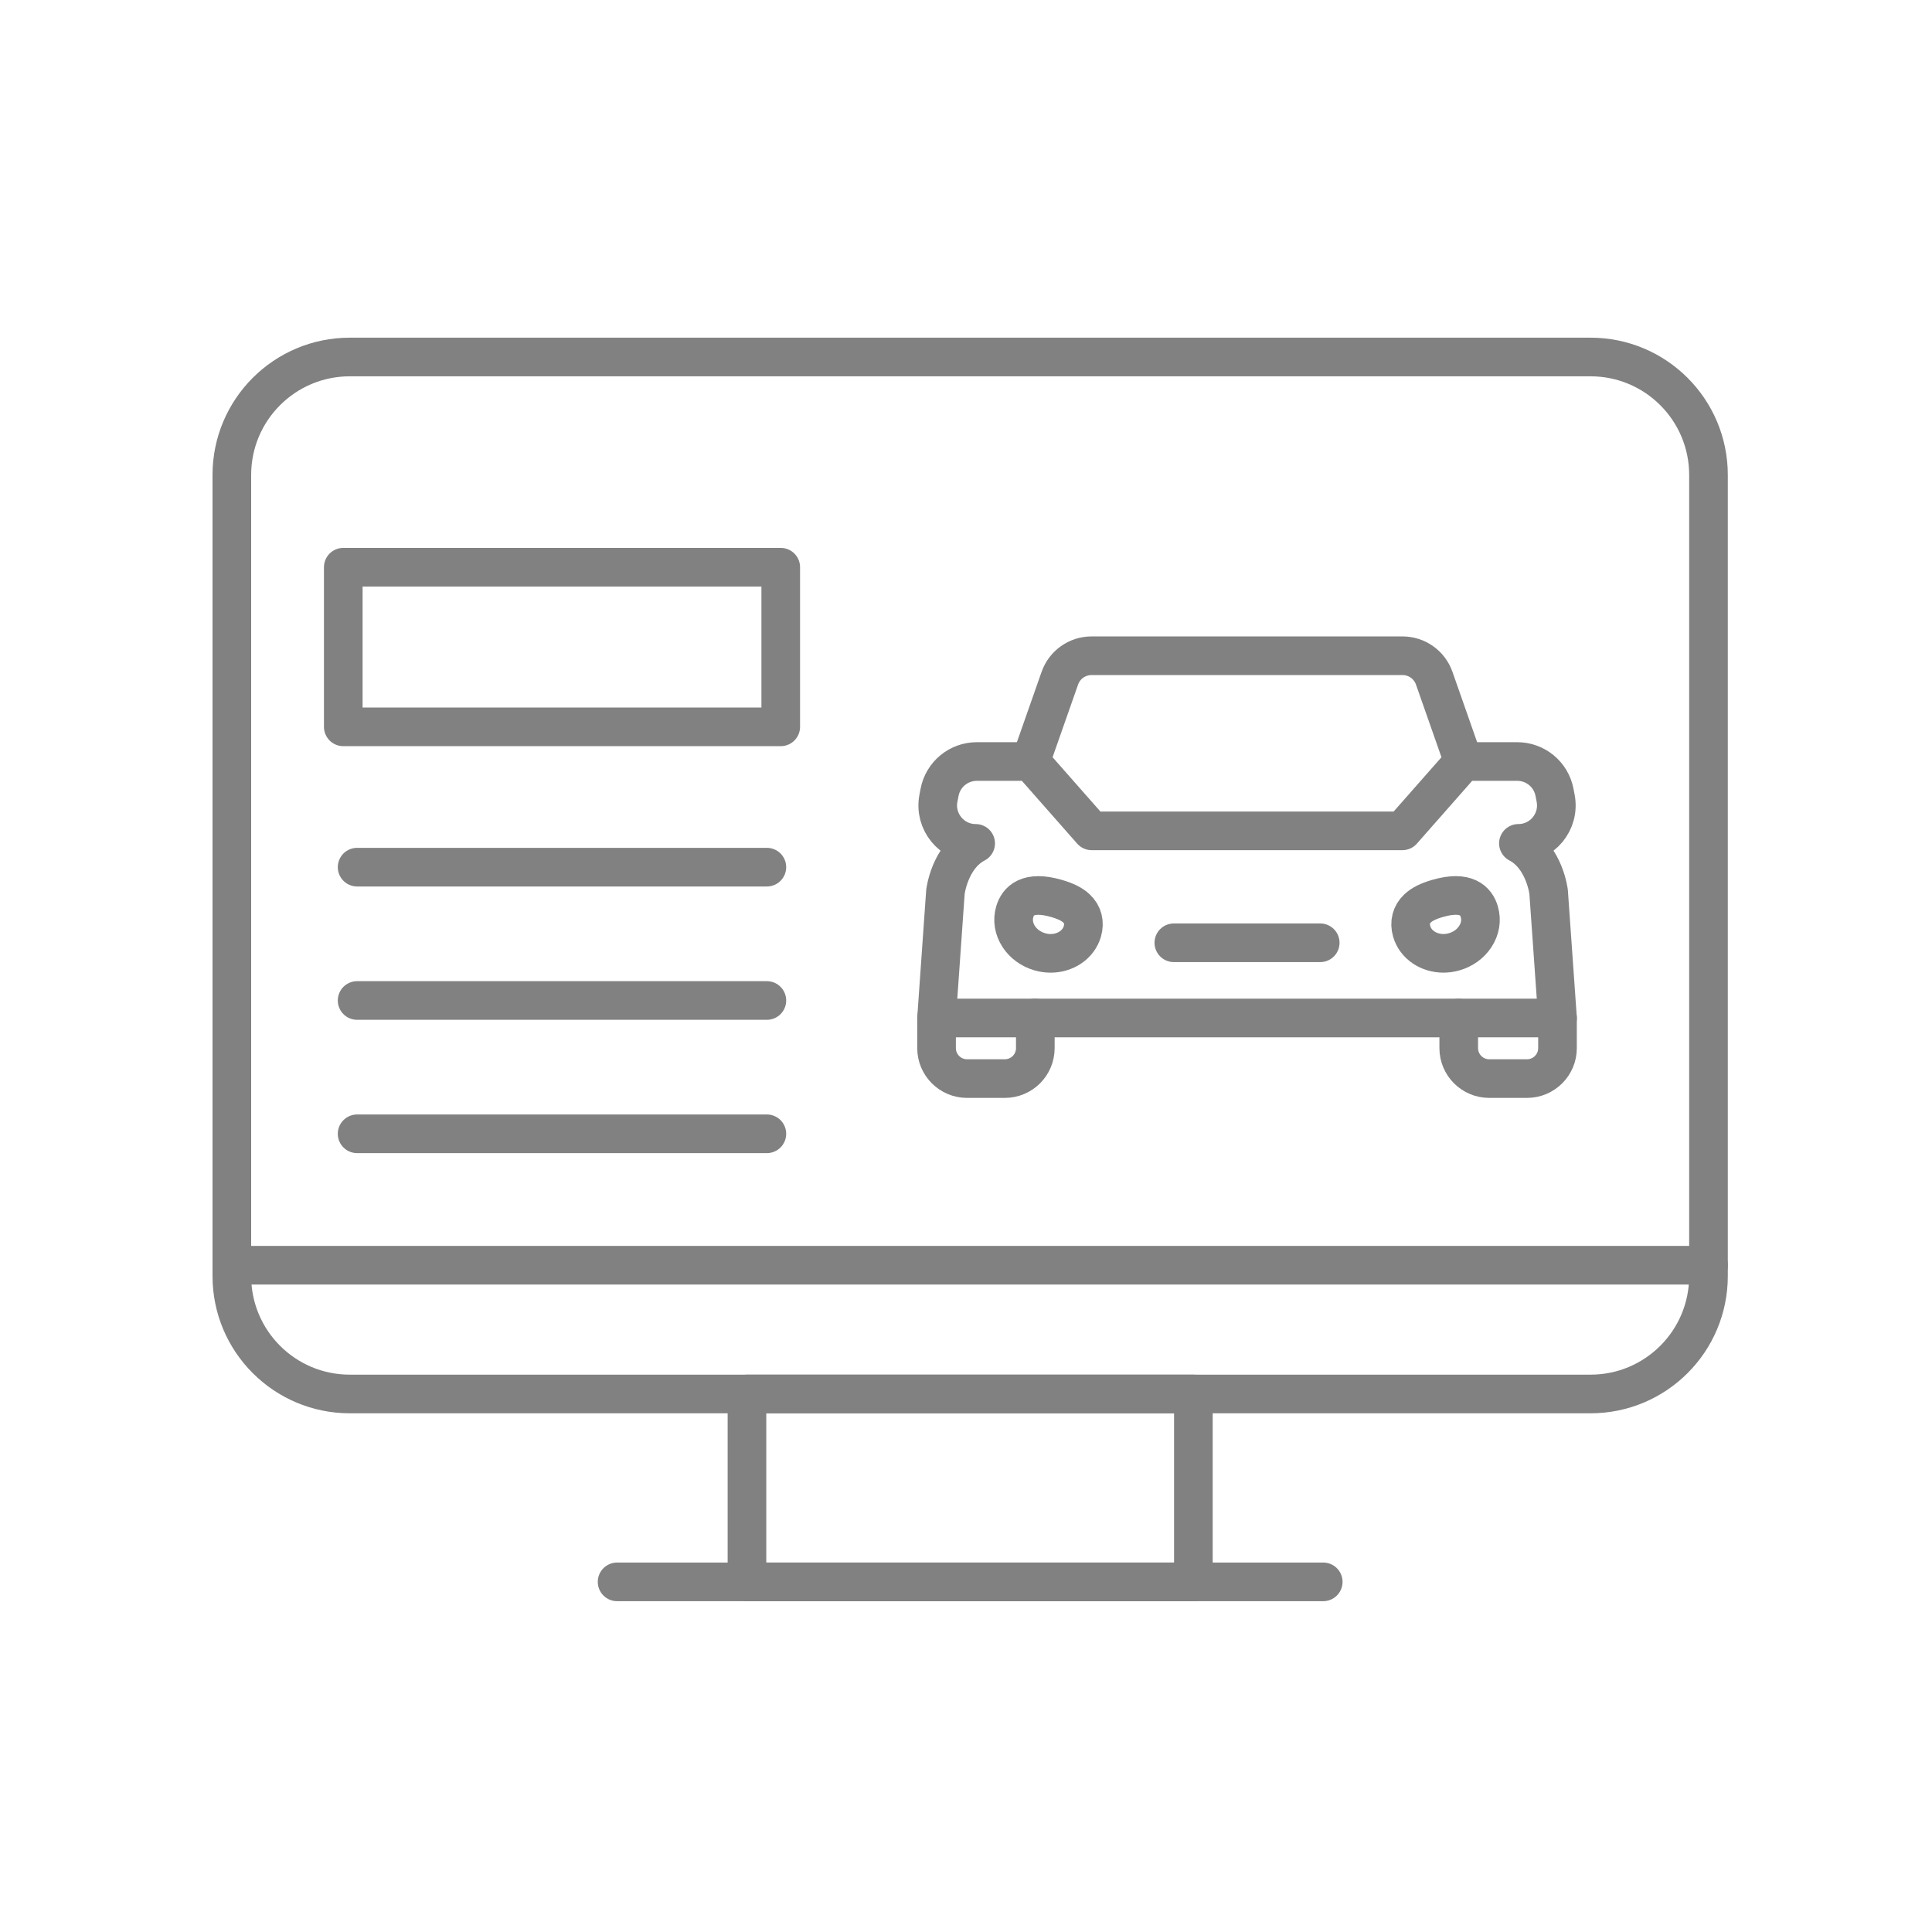 <?xml version="1.0" encoding="utf-8"?>
<!-- Generator: Adobe Illustrator 16.0.0, SVG Export Plug-In . SVG Version: 6.00 Build 0)  -->
<!DOCTYPE svg PUBLIC "-//W3C//DTD SVG 1.1//EN" "http://www.w3.org/Graphics/SVG/1.1/DTD/svg11.dtd">
<svg version="1.1" xmlns="http://www.w3.org/2000/svg" xmlns:xlink="http://www.w3.org/1999/xlink" x="0px" y="0px" width="100px"
	 height="100px" viewBox="0 0 100 100" enable-background="new 0 0 100 100" xml:space="preserve">
<g id="Calque_1">
	<g>
		<g>
			<g>
				<g>
					
						<path fill="none" stroke="#818181" stroke-width="2" stroke-linecap="round" stroke-linejoin="round" stroke-miterlimit="10" d="
						M82.326,72.152H18.105c-3.372,0-6.105-2.732-6.105-6.105V24.583c0-3.372,2.733-6.105,6.105-6.105h64.221
						c3.373,0,6.105,2.734,6.105,6.105v41.463C88.432,69.42,85.699,72.152,82.326,72.152z"/>
					
						<rect x="38.663" y="72.152" fill="none" stroke="#818181" stroke-width="2" stroke-linecap="round" stroke-linejoin="round" stroke-miterlimit="10" width="23.106" height="9.725"/>
					
						<line fill="none" stroke="#818181" stroke-width="2" stroke-linecap="round" stroke-linejoin="round" stroke-miterlimit="10" x1="88.432" y1="65.487" x2="12" y2="65.487"/>
					
						<line fill="none" stroke="#818181" stroke-width="2" stroke-linecap="round" stroke-linejoin="round" stroke-miterlimit="10" x1="68.49" y1="81.877" x2="31.941" y2="81.877"/>
				</g>
			</g>
			
				<rect x="17.768" y="29.359" fill="none" stroke="#818181" stroke-width="2" stroke-linecap="round" stroke-linejoin="round" stroke-miterlimit="10" width="22.643" height="8.262"/>
			<g>
				
					<line fill="none" stroke="#818181" stroke-width="2" stroke-linecap="round" stroke-linejoin="round" stroke-miterlimit="10" x1="18.484" y1="44.884" x2="39.693" y2="44.884"/>
				
					<line fill="none" stroke="#818181" stroke-width="2" stroke-linecap="round" stroke-linejoin="round" stroke-miterlimit="10" x1="18.484" y1="51.785" x2="39.693" y2="51.785"/>
				
					<line fill="none" stroke="#818181" stroke-width="2" stroke-linecap="round" stroke-linejoin="round" stroke-miterlimit="10" x1="18.484" y1="58.685" x2="39.693" y2="58.685"/>
			</g>
		</g>
		<g>
			<g>
				
					<path fill="none" stroke="#818181" stroke-width="2" stroke-linecap="round" stroke-linejoin="round" stroke-miterlimit="10" d="
					M53.818,49.264c0.188,0.055,0.377,0.081,0.563,0.081c0.76,0,1.439-0.442,1.642-1.135c0.132-0.457,0.025-0.879-0.304-1.19
					c-0.225-0.212-0.553-0.377-1.033-0.516c-1.496-0.436-2.001,0.134-2.162,0.688c-0.127,0.432-0.052,0.889,0.209,1.287
					C52.979,48.853,53.363,49.132,53.818,49.264z"/>
				
					<path fill="none" stroke="#818181" stroke-width="2" stroke-linecap="round" stroke-linejoin="round" stroke-miterlimit="10" d="
					M52.011,55.827h-1.957c-0.871,0-1.578-0.706-1.578-1.577v-1.559h5.112v1.559C53.588,55.121,52.883,55.827,52.011,55.827z"/>
			</g>
			<g>
				
					<path fill="none" stroke="#818181" stroke-width="2" stroke-linecap="round" stroke-linejoin="round" stroke-miterlimit="10" d="
					M76.359,48.478c0.262-0.398,0.336-0.855,0.209-1.287c-0.16-0.554-0.666-1.123-2.162-0.688c-0.481,0.139-0.809,0.304-1.033,0.516
					c-0.328,0.311-0.436,0.733-0.304,1.19c0.202,0.693,0.882,1.135,1.642,1.135c0.186,0,0.375-0.026,0.563-0.081
					C75.729,49.132,76.113,48.853,76.359,48.478z"/>
				
					<path fill="none" stroke="#818181" stroke-width="2" stroke-linecap="round" stroke-linejoin="round" stroke-miterlimit="10" d="
					M77.082,55.827h1.956c0.871,0,1.578-0.706,1.578-1.577v-1.559h-5.112v1.559C75.504,55.121,76.21,55.827,77.082,55.827z"/>
				
					<path fill="none" stroke="#818181" stroke-width="2" stroke-linecap="round" stroke-linejoin="round" stroke-miterlimit="10" d="
					M80.616,52.691l-0.46-6.529c0,0-0.215-1.806-1.563-2.509l0,0c1.231,0,2.157-1.121,1.928-2.331l-0.06-0.312
					c-0.178-0.925-0.986-1.594-1.928-1.594h-2.785l-3.161,3.589H56.506l-3.162-3.589h-2.785c-0.942,0-1.75,0.669-1.927,1.594
					l-0.06,0.312c-0.23,1.21,0.697,2.331,1.928,2.331l0,0c-1.35,0.704-1.564,2.509-1.564,2.509l-0.459,6.529"/>
				
					<path fill="none" stroke="#818181" stroke-width="2" stroke-linecap="round" stroke-linejoin="round" stroke-miterlimit="10" d="
					M75.748,39.417l-1.513-4.313c-0.245-0.697-0.902-1.163-1.642-1.163H56.498c-0.738,0-1.396,0.466-1.641,1.163l-1.514,4.313"/>
				
					<line fill="none" stroke="#818181" stroke-width="2" stroke-linecap="round" stroke-linejoin="round" stroke-miterlimit="10" x1="68.334" y1="48.798" x2="60.758" y2="48.798"/>
				
					<line fill="none" stroke="#818181" stroke-width="2" stroke-linecap="round" stroke-linejoin="round" stroke-miterlimit="10" x1="75.504" y1="52.691" x2="53.588" y2="52.691"/>
			</g>
		</g>
	</g>
</g>
<g id="Calque_2" display="none">
	<g display="inline">
		<g>
			<g>
				<g>
					<g>
						
							<circle fill="none" stroke="#818181" stroke-width="2" stroke-linecap="round" stroke-linejoin="round" stroke-miterlimit="10" cx="49.439" cy="66.519" r="9.955"/>
						
							<circle fill="none" stroke="#818181" stroke-width="2" stroke-linecap="round" stroke-linejoin="round" stroke-miterlimit="10" cx="49.439" cy="66.519" r="2.858"/>
					</g>
					<g>
						
							<circle fill="none" stroke="#818181" stroke-width="2" stroke-linecap="round" stroke-linejoin="round" stroke-miterlimit="10" cx="42.954" cy="25.409" r="9.955"/>
						
							<circle fill="none" stroke="#818181" stroke-width="2" stroke-linecap="round" stroke-linejoin="round" stroke-miterlimit="10" cx="42.954" cy="25.409" r="2.858"/>
					</g>
					<g>
						
							<circle fill="none" stroke="#818181" stroke-width="2" stroke-linecap="round" stroke-linejoin="round" stroke-miterlimit="10" cx="29.973" cy="51.98" r="6.309"/>
						
							<rect x="29.973" y="51.98" fill="none" stroke="#818181" stroke-width="2" stroke-linecap="round" stroke-linejoin="round" stroke-miterlimit="10" width="0" height="0"/>
					</g>
					<g>
						
							<circle fill="none" stroke="#818181" stroke-width="2" stroke-linecap="round" stroke-linejoin="round" stroke-miterlimit="10" cx="77.985" cy="66.519" r="6.309"/>
						
							<rect x="77.985" y="66.519" fill="none" stroke="#818181" stroke-width="2" stroke-linecap="round" stroke-linejoin="round" stroke-miterlimit="10" width="0" height="0"/>
					</g>
					<g>
						
							<circle fill="none" stroke="#818181" stroke-width="2" stroke-linecap="round" stroke-linejoin="round" stroke-miterlimit="10" cx="77.985" cy="40.635" r="5.087"/>
						
							<rect x="77.985" y="40.635" fill="none" stroke="#818181" stroke-width="2" stroke-linecap="round" stroke-linejoin="round" stroke-miterlimit="10" width="0" height="0"/>
					</g>
					
						<path fill="none" stroke="#818181" stroke-width="2" stroke-linecap="round" stroke-linejoin="round" stroke-miterlimit="10" d="
						M49.439,56.563l11.824-0.626c1.897-0.102,3.601-1.193,4.482-2.876l7.542-14.377"/>
					
						<line fill="none" stroke="#818181" stroke-width="2" stroke-linecap="round" stroke-linejoin="round" stroke-miterlimit="10" x1="83.072" y1="40.635" x2="84.294" y2="66.519"/>
					
						<path fill="none" stroke="#818181" stroke-width="2" stroke-linecap="round" stroke-linejoin="round" stroke-miterlimit="10" d="
						M77.985,72.896l-27.757,3.563c-8.906,1.144-17.019-5.265-18.015-14.229l-0.467-4.196"/>
					<circle fill="#818181" cx="59.104" cy="48.384" r="3.597"/>
					
						<circle fill="none" stroke="#818181" stroke-width="2" stroke-linecap="round" stroke-linejoin="round" stroke-miterlimit="10" cx="66.94" cy="59.602" r="0.579"/>
					
						<path fill="none" stroke="#818181" stroke-width="2" stroke-linecap="round" stroke-linejoin="round" stroke-miterlimit="10" d="
						M24.16,49.524c0,0,0.064-4.163-3.747-5.801c-1.8-0.773-3.033-2.464-3.033-4.424V28.373c0-4.94,4.005-8.945,8.945-8.945h8.677"
						/>
					
						<line fill="none" stroke="#818181" stroke-width="2" stroke-linecap="round" stroke-linejoin="round" stroke-miterlimit="10" x1="33.73" y1="21.658" x2="24.16" y2="49.524"/>
					
						<line fill="none" stroke="#818181" stroke-width="2" stroke-linecap="round" stroke-linejoin="round" stroke-miterlimit="10" x1="52.068" y1="29.415" x2="35.424" y2="55.152"/>
				</g>
				<g>
					<g>
						
							<path fill="none" stroke="#818181" stroke-width="2" stroke-linecap="round" stroke-linejoin="round" stroke-miterlimit="10" d="
							M73.708,33.377L55.327,22.001c-0.928-0.574-1.215-1.792-0.641-2.72l1.79-2.892c0.574-0.928,1.791-1.214,2.72-0.64
							l18.38,11.375c0.928,0.574,1.215,1.792,0.641,2.72l-1.789,2.891C75.854,33.665,74.636,33.951,73.708,33.377z"/>
					</g>
					
						<path fill="none" stroke="#818181" stroke-width="2" stroke-linecap="round" stroke-linejoin="round" stroke-miterlimit="10" d="
						M73.092,24.35l-9.41-5.824l2.29-3.701c0.602-0.972,1.877-1.272,2.849-0.67l5.891,3.645c0.973,0.602,1.272,1.877,0.671,2.85
						L73.092,24.35z"/>
					
						<path fill="none" stroke="#818181" stroke-width="2" stroke-linecap="round" stroke-linejoin="round" stroke-miterlimit="10" d="
						M61.766,25.986l5.504,3.406l-3.703,5.984c-0.941,1.52-2.936,1.989-4.455,1.049l0,0c-1.52-0.94-1.99-2.935-1.049-4.455
						L61.766,25.986z"/>
					
						<rect x="60.883" y="33.563" fill="none" stroke="#818181" stroke-width="2" stroke-linecap="round" stroke-linejoin="round" stroke-miterlimit="10" width="0" height="0"/>
				</g>
			</g>
			<g>
				
					<polyline fill="none" stroke="#818181" stroke-width="2" stroke-linecap="round" stroke-linejoin="round" stroke-miterlimit="10" points="
					60.915,75.438 58.566,88.178 38.598,88.178 36.282,71.45 				"/>
				
					<path fill="none" stroke="#818181" stroke-width="2" stroke-linecap="round" stroke-linejoin="round" stroke-miterlimit="10" d="
					M36.601,80.35"/>
			</g>
			
				<line fill="none" stroke="#818181" stroke-width="2" stroke-linecap="round" stroke-linejoin="round" stroke-miterlimit="10" x1="38.228" y1="81.976" x2="58.724" y2="81.976"/>
		</g>
	</g>
</g>
<g id="Calque_3" display="none">
	<g display="inline">
		<g>
			<g>
				<g>
					
						<line fill="none" stroke="#818181" stroke-width="2" stroke-linecap="round" stroke-linejoin="round" stroke-miterlimit="10" x1="72.539" y1="20.704" x2="72.539" y2="55.446"/>
					
						<polyline fill="none" stroke="#818181" stroke-width="2" stroke-linecap="round" stroke-linejoin="round" stroke-miterlimit="10" points="
						44.692,81.669 20.249,81.669 20.249,11.909 63.744,11.909 					"/>
					<g>
						
							<polyline fill="none" stroke="#818181" stroke-width="2" stroke-linecap="round" stroke-linejoin="round" stroke-miterlimit="10" points="
							28.042,34.102 31.547,37.305 38.644,28.623 						"/>
						
							<line fill="none" stroke="#818181" stroke-width="2" stroke-linecap="round" stroke-linejoin="round" stroke-miterlimit="10" x1="47.466" y1="35.744" x2="64.746" y2="35.744"/>
						
							<line fill="none" stroke="#818181" stroke-width="2" stroke-linecap="round" stroke-linejoin="round" stroke-miterlimit="10" x1="47.466" y1="28.94" x2="57.232" y2="28.94"/>
					</g>
					<g>
						
							<polyline fill="none" stroke="#818181" stroke-width="2" stroke-linecap="round" stroke-linejoin="round" stroke-miterlimit="10" points="
							28.042,52.244 31.547,55.446 38.644,46.765 						"/>
						
							<line fill="none" stroke="#818181" stroke-width="2" stroke-linecap="round" stroke-linejoin="round" stroke-miterlimit="10" x1="47.466" y1="53.885" x2="64.746" y2="53.885"/>
						
							<line fill="none" stroke="#818181" stroke-width="2" stroke-linecap="round" stroke-linejoin="round" stroke-miterlimit="10" x1="47.466" y1="47.082" x2="57.232" y2="47.082"/>
					</g>
					<g>
						
							<polyline fill="none" stroke="#818181" stroke-width="2" stroke-linecap="round" stroke-linejoin="round" stroke-miterlimit="10" points="
							28.042,70.385 31.547,73.588 38.644,64.906 						"/>
					</g>
					
						<polygon fill="none" stroke="#818181" stroke-width="2" stroke-linecap="round" stroke-linejoin="round" stroke-miterlimit="10" points="
						72.539,20.704 63.744,20.704 63.744,11.909 					"/>
				</g>
			</g>
		</g>
		<path fill="none" stroke="#818181" stroke-width="2" stroke-linecap="round" stroke-linejoin="round" stroke-miterlimit="10" d="
			M79.133,72.509l-1.635-3.95l0.836-2.403l-1.23-1.23l-1.229-1.229l-2.404,0.835l-3.95-1.633l-1.115-2.295h-3.474l-1.109,2.295
			l-3.951,1.633l-2.403-0.835l-1.229,1.229l-1.23,1.23l0.836,2.403l-1.634,3.95l-2.294,1.11v3.478l2.294,1.11l1.634,3.95
			l-0.836,2.404l2.46,2.46l2.403-0.836l3.951,1.634l1.109,2.294h3.474l1.115-2.294l3.95-1.634l2.404,0.836l2.459-2.46l-0.836-2.404
			l1.635-3.95l2.293-1.11v-3.478L79.133,72.509z M70.468,80.824c-1.077,0.752-2.386,1.192-3.798,1.192
			c-1.484,0-2.857-0.485-3.964-1.312c-1.637-1.209-2.694-3.153-2.694-5.347c0-3.679,2.98-6.659,6.658-6.659
			c3.676,0,6.656,2.98,6.656,6.659C73.326,77.625,72.193,79.625,70.468,80.824z"/>
	</g>
</g>
<g id="Calque_4" display="none">
	<g display="inline">
		<g>
			<g>
				
					<path fill="none" stroke="#818181" stroke-width="2" stroke-linecap="round" stroke-linejoin="round" stroke-miterlimit="10" d="
					M77.739,65.759h2.848c1.494,0,2.706-1.212,2.706-2.706V17.865c0-1.494-1.212-2.705-2.706-2.705H17.692
					c-1.495,0-2.706,1.211-2.706,2.705v45.188c0,1.494,1.211,2.706,2.706,2.706h23.373"/>
				
					<path fill="none" stroke="#818181" stroke-width="2" stroke-linecap="round" stroke-linejoin="round" stroke-miterlimit="10" d="
					M64.85,64.673c0,2.927-2.373,5.3-5.301,5.3c-2.926,0-5.3-2.373-5.3-5.3c0-2.928,2.374-5.3,5.3-5.3"/>
				
					<circle fill="none" stroke="#818181" stroke-width="2" stroke-linecap="round" stroke-linejoin="round" stroke-miterlimit="10" cx="59.549" cy="64.673" r="12.881"/>
				
					<line fill="none" stroke="#818181" stroke-width="2" stroke-linecap="round" stroke-linejoin="round" stroke-miterlimit="10" x1="41.578" y1="24.186" x2="56.297" y2="24.186"/>
				
					<line fill="none" stroke="#818181" stroke-width="2" stroke-linecap="round" stroke-linejoin="round" stroke-miterlimit="10" x1="26.105" y1="34.509" x2="72.254" y2="34.509"/>
				
					<line fill="none" stroke="#818181" stroke-width="2" stroke-linecap="round" stroke-linejoin="round" stroke-miterlimit="10" x1="26.105" y1="44.728" x2="72.254" y2="44.728"/>
				
					<line fill="none" stroke="#818181" stroke-width="2" stroke-linecap="round" stroke-linejoin="round" stroke-miterlimit="10" x1="26.105" y1="54.947" x2="42.794" y2="54.947"/>
				
					<path fill="none" stroke="#818181" stroke-width="2" stroke-linecap="round" stroke-linejoin="round" stroke-miterlimit="10" d="
					M61.945,81.622l3.765,5.821c0.599,0.924,2.001,0.747,2.351-0.295l1.696-5.052c0.175-0.524,0.69-0.856,1.239-0.802l5.303,0.523
					c1.096,0.108,1.831-1.097,1.234-2.021l-3.694-5.709"/>
				
					<path fill="none" stroke="#818181" stroke-width="2" stroke-linecap="round" stroke-linejoin="round" stroke-miterlimit="10" d="
					M57.152,81.622l-3.766,5.821c-0.598,0.924-1.998,0.747-2.349-0.295l-1.696-5.052c-0.176-0.524-0.69-0.856-1.241-0.802
					l-5.302,0.523c-1.096,0.108-1.831-1.097-1.233-2.021l3.693-5.709"/>
			</g>
		</g>
	</g>
</g>
<g id="Calque_5" display="none">
	<g display="inline">
		<g>
			<path fill="none" stroke="#818181" stroke-width="2" stroke-linecap="round" stroke-linejoin="round" stroke-miterlimit="10" d="
				M69.689,71.966h9.674c2.04,0,3.694-1.654,3.694-3.695v-9.827h-3.207V41.568c0.001,0,0.001,0,0.002-0.001
				c2.721-1.215,4.622-3.953,4.622-7.132c0-3.181-1.901-5.918-4.622-7.133v6.956h-6.376v-6.956
				c-2.721,1.215-4.622,3.953-4.622,7.133c0,3.179,1.901,5.917,4.622,7.132c0.001,0.001,0.002,0.001,0.002,0.001v16.875h-3.789
				l-8.373,8.134l3.387,8.544L69.689,71.966z"/>
			
				<polyline fill="none" stroke="#818181" stroke-width="2" stroke-linecap="round" stroke-linejoin="round" stroke-miterlimit="10" points="
				32.521,61.793 38.146,74.043 61.316,66.577 			"/>
			<path fill="none" stroke="#818181" stroke-width="2" stroke-linecap="round" stroke-linejoin="round" stroke-miterlimit="10" d="
				M64.703,75.121L40.785,84.58c-5.531,2.186-11.832,0.079-14.938-4.992l-6.469-10.566c-1.312-2.143-1.932-4.637-1.778-7.142
				l0.02-0.315c0.227-3.693,2.113-7.086,5.131-9.229l0,0l3.387-4.925l15.703,5.858l3.984,13.154"/>
			
				<line fill="none" stroke="#818181" stroke-width="2" stroke-linecap="round" stroke-linejoin="round" stroke-miterlimit="10" x1="22.751" y1="52.336" x2="44.422" y2="61.793"/>
			
				<polyline fill="none" stroke="#818181" stroke-width="2" stroke-linecap="round" stroke-linejoin="round" stroke-miterlimit="10" points="
				19.378,69.021 19.378,88.771 48.513,88.771 48.513,82.981 			"/>
			<path fill="none" stroke="#818181" stroke-width="2" stroke-linecap="round" stroke-linejoin="round" stroke-miterlimit="10" d="
				M27.348,47.861l1.203-7.481l-2.384-1.615c-1.539-1.043-2.503-2.743-2.609-4.599l-0.345-6l23.706-1.454v10.839
				c0,1.414-0.503,2.783-1.417,3.861l-0.626,0.739c-0.992,1.169-2.396,1.911-3.92,2.073l0,0c-1.568,0.167-3.14-0.294-4.369-1.282
				l-1.435-1.153"/>
			
				<line fill="none" stroke="#818181" stroke-width="2" stroke-linecap="round" stroke-linejoin="round" stroke-miterlimit="10" x1="39.273" y1="44.163" x2="39.863" y2="52.531"/>
			<path fill="none" stroke="#818181" stroke-width="2" stroke-linecap="round" stroke-linejoin="round" stroke-miterlimit="10" d="
				M45.216,20.853c-0.41-6.437-5.208-9.635-11.67-9.112c-6.352,0.512-10.985,6.281-10.58,12.641l0.242,3.808l32.959-2.099l0,0
				c-0.147-2.313-2.945-5.748-5.26-5.601L45.216,20.853z"/>
		</g>
		
			<line fill="none" stroke="#818181" stroke-width="2" stroke-linecap="round" stroke-linejoin="round" stroke-miterlimit="10" x1="73.479" y1="58.443" x2="79.851" y2="58.443"/>
	</g>
</g>
</svg>
